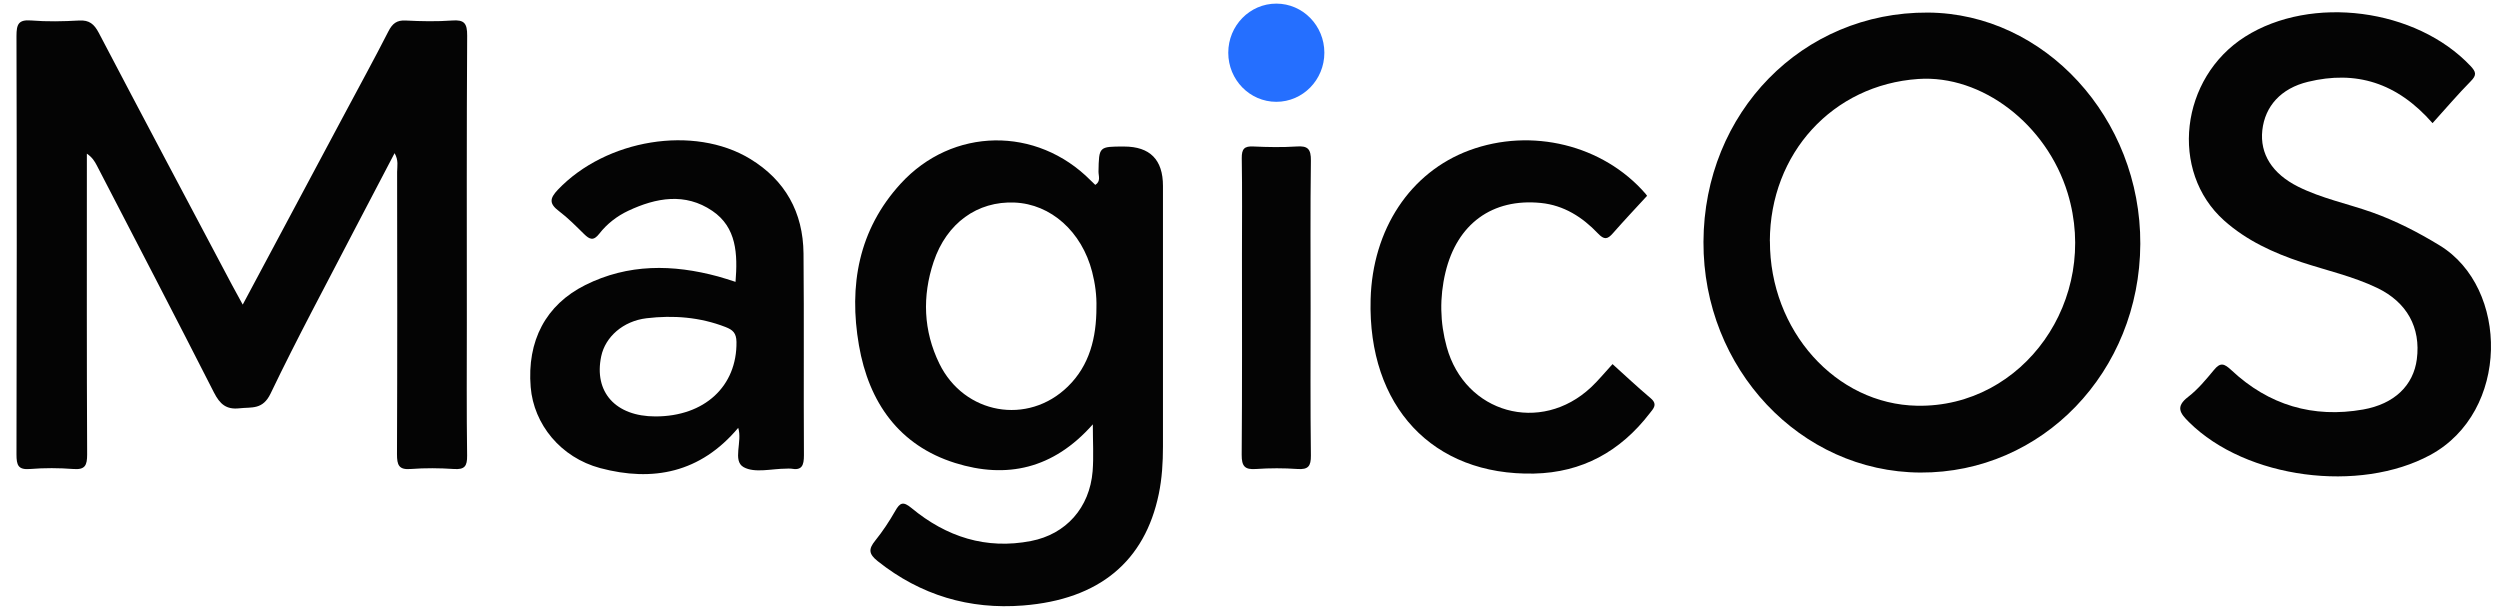 <svg width="98" height="24" viewBox="0 0 98 24" fill="none" xmlns="http://www.w3.org/2000/svg">
<path d="M15.47 5.999C14.929 7.033 14.41 8.017 13.896 9.006C12.791 11.14 11.648 13.255 10.609 15.423C10.299 16.072 9.872 15.951 9.389 16.005C8.872 16.064 8.62 15.844 8.387 15.386C6.873 12.41 5.331 9.451 3.796 6.487C3.712 6.326 3.618 6.168 3.405 6.023C3.405 6.243 3.405 6.463 3.405 6.682C3.405 10.392 3.398 14.099 3.416 17.809C3.416 18.245 3.337 18.42 2.876 18.385C2.312 18.342 1.74 18.339 1.178 18.385C0.711 18.422 0.646 18.238 0.646 17.811C0.659 12.346 0.661 6.878 0.646 1.413C0.646 0.952 0.722 0.764 1.218 0.802C1.842 0.853 2.477 0.839 3.104 0.804C3.5 0.783 3.689 0.941 3.872 1.287C5.598 4.584 7.346 7.867 9.087 11.156C9.216 11.397 9.347 11.636 9.515 11.941C10.869 9.406 12.18 6.95 13.492 4.495C14.072 3.407 14.665 2.327 15.226 1.228C15.383 0.922 15.554 0.786 15.9 0.804C16.506 0.836 17.12 0.847 17.723 0.804C18.193 0.769 18.316 0.906 18.313 1.397C18.29 5.149 18.3 8.899 18.3 12.652C18.3 14.388 18.287 16.125 18.311 17.86C18.316 18.278 18.211 18.412 17.797 18.385C17.233 18.347 16.661 18.342 16.099 18.385C15.633 18.422 15.562 18.229 15.562 17.806C15.577 14.118 15.572 10.432 15.567 6.744C15.567 6.522 15.633 6.286 15.465 5.999H15.47Z" fill="#040404"/>
<path d="M42.836 16.637C41.288 18.388 39.457 18.779 37.442 18.149C35.244 17.46 34.058 15.777 33.67 13.534C33.266 11.194 33.654 9.006 35.304 7.202C37.335 4.98 40.64 4.938 42.757 7.076C42.815 7.135 42.875 7.189 42.935 7.248C43.161 7.106 43.059 6.894 43.061 6.725C43.08 5.744 43.075 5.744 44.061 5.744C45.079 5.744 45.588 6.259 45.588 7.288C45.588 10.695 45.588 14.102 45.588 17.509C45.588 18.13 45.551 18.752 45.425 19.361C44.879 22.003 43.093 23.499 40.108 23.735C38.006 23.901 36.091 23.338 34.407 21.998C34.053 21.717 34.037 21.526 34.31 21.191C34.601 20.829 34.861 20.436 35.092 20.031C35.281 19.698 35.404 19.645 35.732 19.916C37.099 21.047 38.652 21.55 40.417 21.207C41.786 20.942 42.715 19.905 42.831 18.471C42.875 17.902 42.839 17.326 42.839 16.635L42.836 16.637ZM42.98 12.057C42.993 11.582 42.93 11.116 42.812 10.657C42.406 9.079 41.194 7.999 39.772 7.94C38.319 7.878 37.107 8.741 36.598 10.263C36.147 11.614 36.194 12.968 36.823 14.255C37.794 16.241 40.289 16.688 41.86 15.152C42.715 14.319 42.98 13.228 42.98 12.057Z" fill="#040404"/>
<path d="M83.9 9.564C83.877 14.576 80.057 18.546 75.278 18.524C70.572 18.503 66.757 14.447 66.776 9.483C66.794 4.407 70.656 0.464 75.574 0.493C80.149 0.52 83.921 4.632 83.9 9.564ZM69.381 9.454C69.373 12.957 71.962 15.849 75.154 15.905C79.323 15.98 82.324 11.738 81.052 7.569C80.228 4.868 77.686 2.924 75.194 3.096C71.844 3.326 69.386 6.012 69.378 9.451L69.381 9.454Z" fill="#040404"/>
<path d="M95.356 4.827C93.958 3.23 92.348 2.753 90.477 3.206C89.41 3.463 88.788 4.165 88.683 5.103C88.581 6.033 89.071 6.808 90.081 7.315C91.007 7.778 92.02 7.982 92.988 8.325C93.919 8.658 94.79 9.105 95.637 9.622C98.36 11.284 98.392 16.141 95.267 17.835C92.502 19.334 88.056 18.779 85.808 16.546C85.462 16.203 85.267 15.948 85.774 15.559C86.154 15.267 86.474 14.881 86.784 14.506C87.043 14.187 87.193 14.254 87.471 14.511C88.937 15.884 90.674 16.398 92.634 16.053C93.861 15.836 94.606 15.109 94.74 14.08C94.9 12.839 94.352 11.847 93.187 11.287C92.237 10.831 91.209 10.604 90.218 10.277C89.113 9.909 88.064 9.429 87.185 8.644C85.034 6.722 85.462 3.053 88.006 1.439C90.608 -0.209 94.714 0.33 96.844 2.586C97.064 2.82 97.093 2.943 96.854 3.184C96.348 3.696 95.881 4.248 95.356 4.827Z" fill="#040404"/>
<path d="M28.833 11.049C28.919 9.958 28.88 8.915 27.923 8.266C26.858 7.543 25.719 7.749 24.625 8.264C24.187 8.47 23.791 8.776 23.492 9.162C23.264 9.456 23.112 9.387 22.896 9.175C22.579 8.864 22.264 8.542 21.913 8.277C21.532 7.99 21.535 7.787 21.868 7.438C23.754 5.457 27.199 4.886 29.407 6.229C30.779 7.063 31.483 8.32 31.498 9.939C31.522 12.574 31.498 15.211 31.514 17.846C31.514 18.248 31.435 18.452 31.01 18.371C30.95 18.361 30.884 18.371 30.821 18.371C30.255 18.371 29.588 18.556 29.15 18.312C28.704 18.063 29.111 17.31 28.938 16.771C27.458 18.535 25.593 18.899 23.529 18.35C21.976 17.934 20.924 16.632 20.803 15.176C20.654 13.362 21.393 11.949 22.941 11.175C24.625 10.333 26.375 10.357 28.148 10.837C28.369 10.896 28.584 10.971 28.833 11.049ZM25.693 16.324C27.621 16.324 28.893 15.139 28.87 13.402C28.864 13.053 28.725 12.93 28.442 12.82C27.437 12.429 26.396 12.351 25.347 12.475C24.421 12.585 23.728 13.209 23.568 13.965C23.272 15.369 24.129 16.324 25.693 16.324Z" fill="#040404"/>
<path d="M64.56 7.682C64.103 8.178 63.655 8.655 63.222 9.148C63.012 9.387 62.883 9.408 62.637 9.148C62.028 8.508 61.302 8.047 60.404 7.956C58.497 7.765 57.115 8.776 56.661 10.681C56.428 11.657 56.446 12.641 56.711 13.6C57.427 16.206 60.394 17.031 62.367 15.184C62.658 14.911 62.915 14.595 63.211 14.273C63.702 14.716 64.195 15.179 64.709 15.613C64.995 15.855 64.804 16.026 64.67 16.2C63.516 17.701 62.015 18.524 60.134 18.564C56.16 18.648 53.615 15.932 53.728 11.735C53.802 8.987 55.281 6.752 57.595 5.894C60.037 4.991 62.839 5.68 64.502 7.591C64.544 7.639 64.575 7.693 64.565 7.679L64.56 7.682Z" fill="#040404"/>
<path d="M51.376 12.073C51.376 14 51.363 15.927 51.387 17.854C51.392 18.278 51.279 18.412 50.867 18.385C50.325 18.347 49.776 18.347 49.233 18.385C48.798 18.417 48.672 18.28 48.674 17.827C48.695 15.217 48.685 12.603 48.685 9.993C48.685 8.73 48.698 7.465 48.677 6.203C48.672 5.833 48.782 5.723 49.133 5.742C49.697 5.768 50.267 5.779 50.831 5.742C51.269 5.709 51.392 5.846 51.387 6.299C51.361 8.226 51.376 10.153 51.376 12.081V12.073Z" fill="#040404"/>
<path d="M50.032 3.991C51.072 3.991 51.915 3.13 51.915 2.067C51.915 1.004 51.072 0.142 50.032 0.142C48.991 0.142 48.148 1.004 48.148 2.067C48.148 3.13 48.991 3.991 50.032 3.991Z" fill="#256FFF"/>
</svg>
